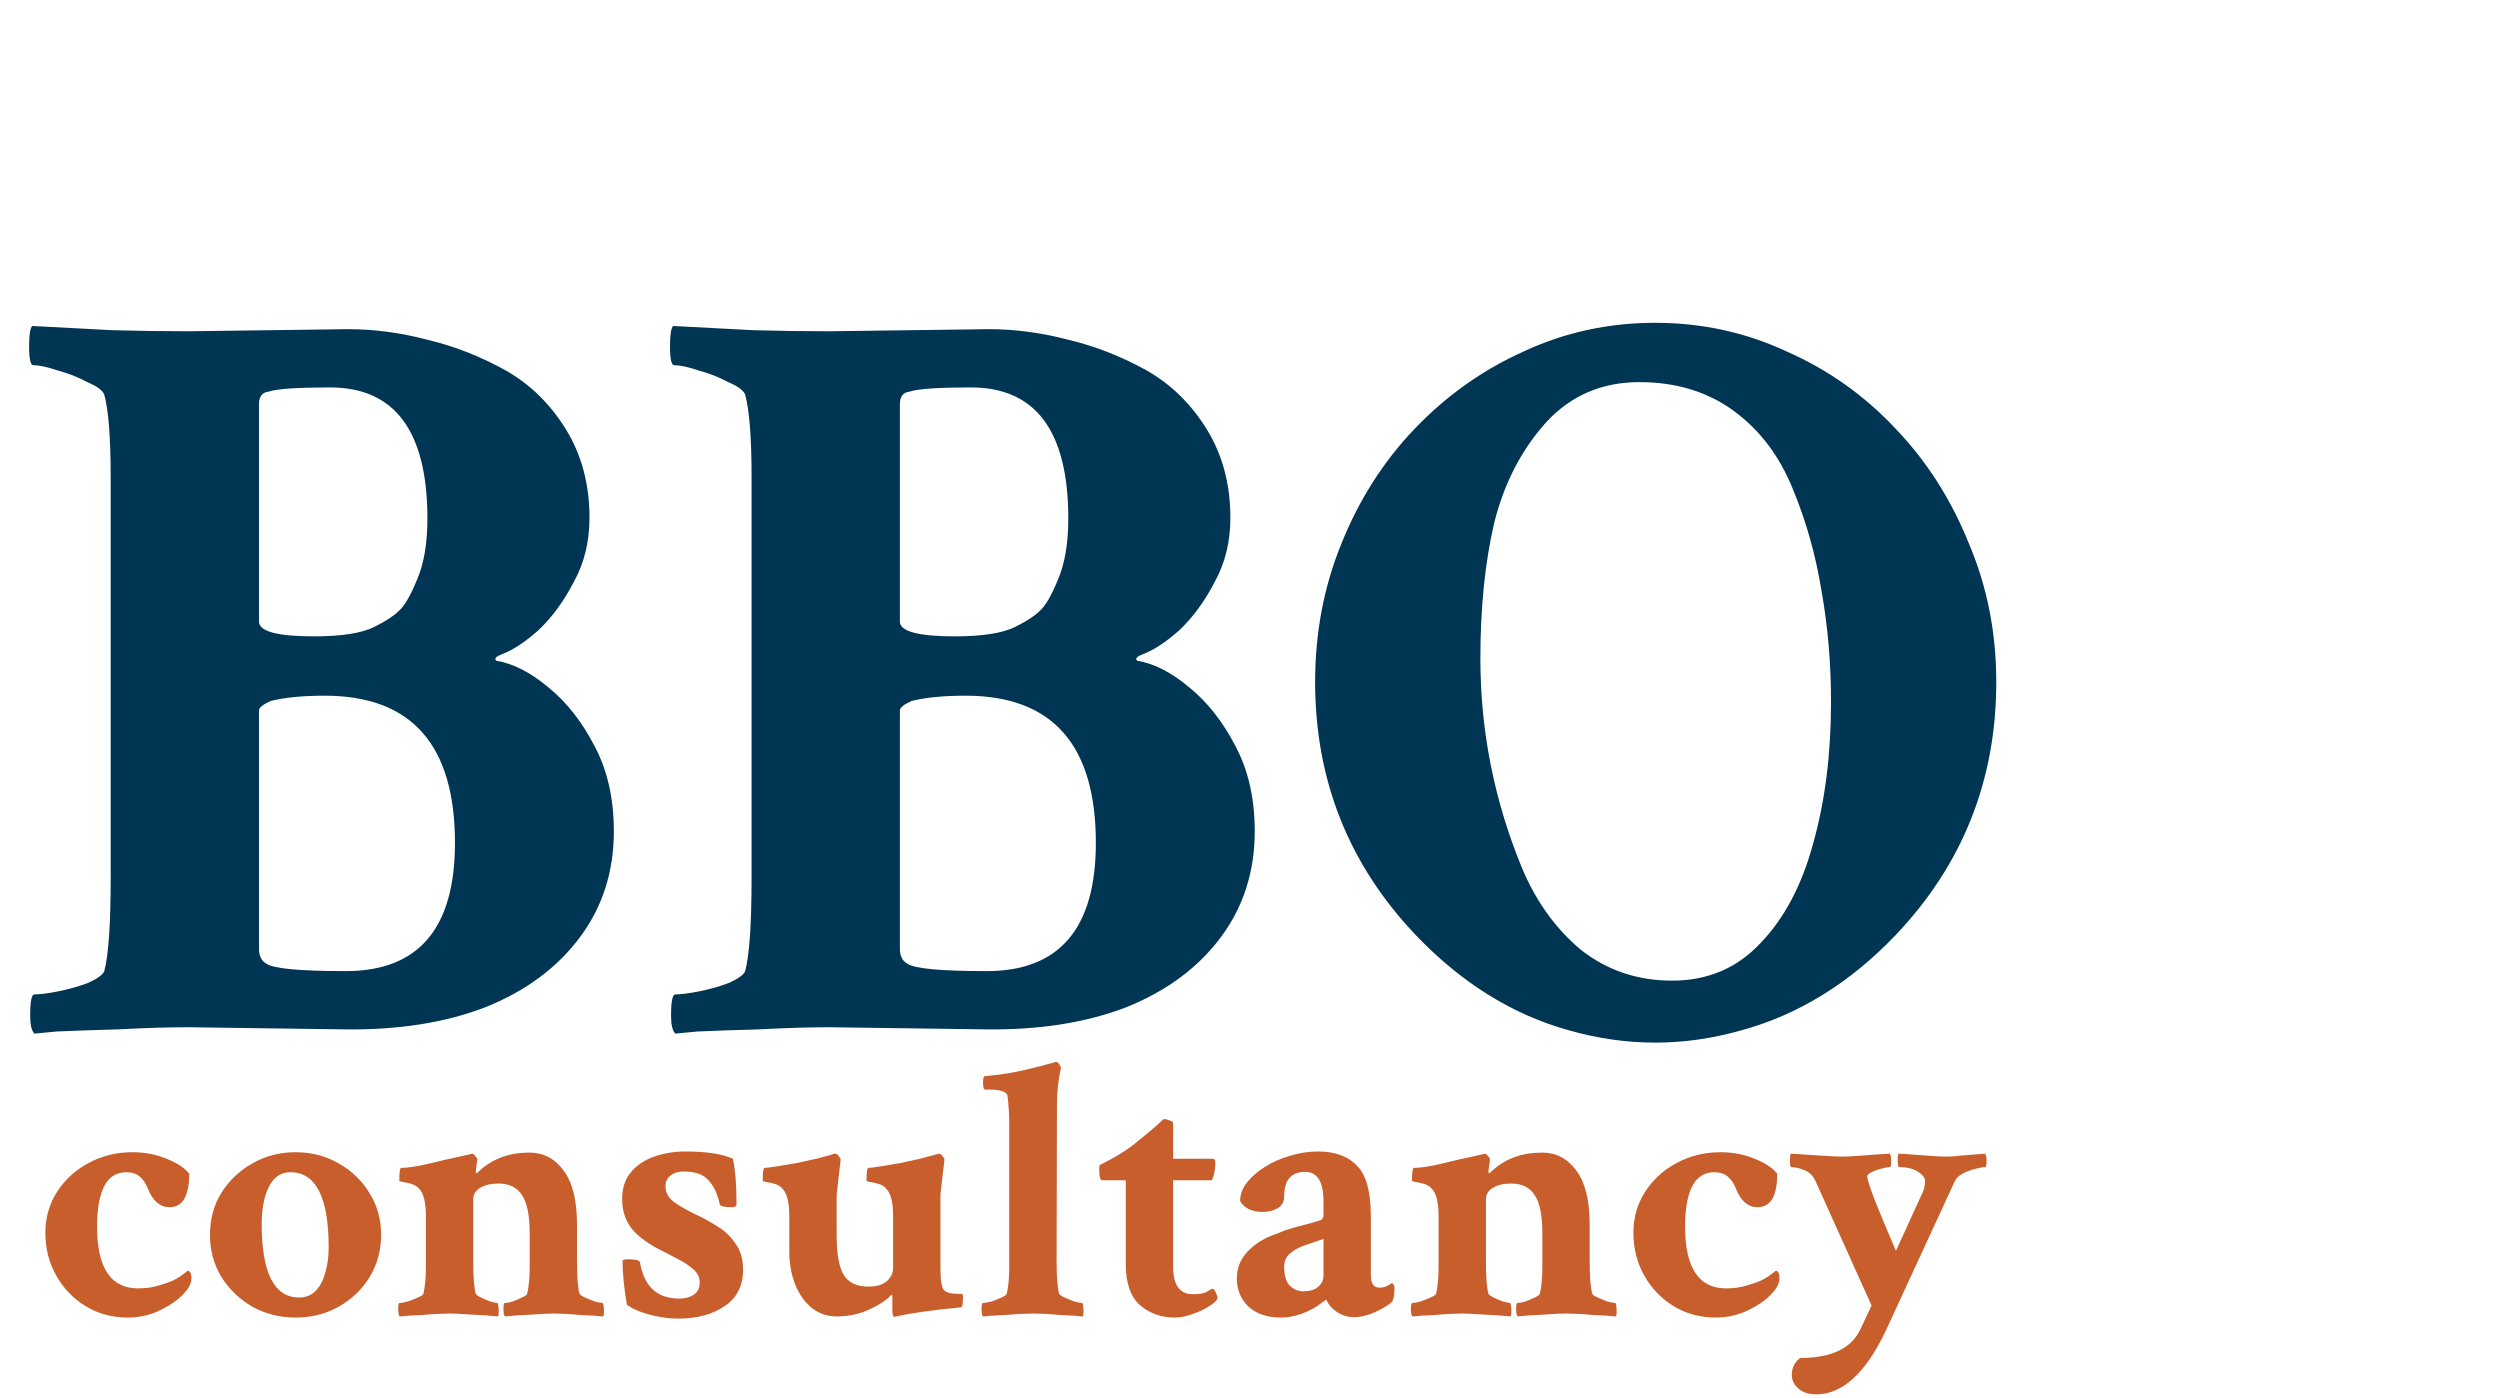 <svg width="295" height="165" viewBox="0 0 295 165" fill="none" xmlns="http://www.w3.org/2000/svg">
<path d="M4.06 121.966C3.727 121.632 3.56 120.924 3.56 119.841C3.56 118.174 3.727 117.341 4.06 117.341C4.727 117.341 5.685 117.216 6.935 116.966C8.185 116.716 9.352 116.382 10.435 115.966C11.518 115.466 12.143 115.007 12.31 114.591C12.81 112.674 13.06 109.007 13.06 103.591V56.341C13.06 51.674 12.81 48.424 12.31 46.591C12.143 46.091 11.476 45.591 10.31 45.091C9.227 44.507 8.06 44.049 6.81 43.716C5.56 43.299 4.602 43.091 3.935 43.091C3.602 43.091 3.435 42.341 3.435 40.841C3.435 39.507 3.56 38.716 3.81 38.466C7.143 38.632 10.31 38.799 13.31 38.966C16.393 39.049 19.352 39.091 22.185 39.091L41.06 38.841C44.143 38.841 47.268 39.257 50.435 40.091C53.602 40.841 56.685 42.049 59.685 43.716C62.602 45.382 64.977 47.716 66.81 50.716C68.643 53.716 69.56 57.174 69.56 61.091C69.56 63.924 68.935 66.466 67.685 68.716C66.518 70.966 65.143 72.841 63.56 74.341C61.977 75.757 60.518 76.716 59.185 77.216C58.518 77.466 58.31 77.716 58.56 77.966C60.56 78.299 62.602 79.341 64.685 81.091C66.852 82.841 68.685 85.174 70.185 88.091C71.685 90.924 72.435 94.257 72.435 98.091C72.435 102.841 71.102 107.007 68.435 110.591C65.768 114.174 62.06 116.924 57.31 118.841C52.56 120.674 47.018 121.549 40.685 121.466L22.31 121.216C19.81 121.216 17.018 121.299 13.935 121.466C10.935 121.549 8.518 121.632 6.685 121.716L4.06 121.966ZM37.06 75.091C40.31 75.091 42.685 74.716 44.185 73.966C45.518 73.299 46.477 72.674 47.06 72.091C47.727 71.507 48.435 70.299 49.185 68.466C50.018 66.549 50.435 64.132 50.435 61.216C50.435 50.882 46.602 45.716 38.935 45.716C35.102 45.716 32.685 45.882 31.685 46.216C30.935 46.299 30.56 46.799 30.56 47.716V73.341C30.56 74.507 32.727 75.091 37.06 75.091ZM40.81 114.591C49.393 114.591 53.685 109.549 53.685 99.466C53.685 87.882 48.56 82.091 38.31 82.091C35.727 82.091 33.602 82.299 31.935 82.716C31.018 83.132 30.56 83.507 30.56 83.841V111.966C30.56 112.799 30.852 113.382 31.435 113.716C32.268 114.299 35.393 114.591 40.81 114.591ZM79.685 121.966C79.352 121.632 79.185 120.924 79.185 119.841C79.185 118.174 79.352 117.341 79.685 117.341C80.352 117.341 81.31 117.216 82.56 116.966C83.81 116.716 84.977 116.382 86.06 115.966C87.143 115.466 87.768 115.007 87.935 114.591C88.435 112.674 88.685 109.007 88.685 103.591V56.341C88.685 51.674 88.435 48.424 87.935 46.591C87.768 46.091 87.102 45.591 85.935 45.091C84.852 44.507 83.685 44.049 82.435 43.716C81.185 43.299 80.227 43.091 79.56 43.091C79.227 43.091 79.06 42.341 79.06 40.841C79.06 39.507 79.185 38.716 79.435 38.466C82.768 38.632 85.935 38.799 88.935 38.966C92.018 39.049 94.977 39.091 97.81 39.091L116.685 38.841C119.768 38.841 122.893 39.257 126.06 40.091C129.227 40.841 132.31 42.049 135.31 43.716C138.227 45.382 140.602 47.716 142.435 50.716C144.268 53.716 145.185 57.174 145.185 61.091C145.185 63.924 144.56 66.466 143.31 68.716C142.143 70.966 140.768 72.841 139.185 74.341C137.602 75.757 136.143 76.716 134.81 77.216C134.143 77.466 133.935 77.716 134.185 77.966C136.185 78.299 138.227 79.341 140.31 81.091C142.477 82.841 144.31 85.174 145.81 88.091C147.31 90.924 148.06 94.257 148.06 98.091C148.06 102.841 146.727 107.007 144.06 110.591C141.393 114.174 137.685 116.924 132.935 118.841C128.185 120.674 122.643 121.549 116.31 121.466L97.935 121.216C95.435 121.216 92.643 121.299 89.56 121.466C86.56 121.549 84.143 121.632 82.31 121.716L79.685 121.966ZM112.685 75.091C115.935 75.091 118.31 74.716 119.81 73.966C121.143 73.299 122.102 72.674 122.685 72.091C123.352 71.507 124.06 70.299 124.81 68.466C125.643 66.549 126.06 64.132 126.06 61.216C126.06 50.882 122.227 45.716 114.56 45.716C110.727 45.716 108.31 45.882 107.31 46.216C106.56 46.299 106.185 46.799 106.185 47.716V73.341C106.185 74.507 108.352 75.091 112.685 75.091ZM116.435 114.591C125.018 114.591 129.31 109.549 129.31 99.466C129.31 87.882 124.185 82.091 113.935 82.091C111.352 82.091 109.227 82.299 107.56 82.716C106.643 83.132 106.185 83.507 106.185 83.841V111.966C106.185 112.799 106.477 113.382 107.06 113.716C107.893 114.299 111.018 114.591 116.435 114.591ZM167.06 110.341C159.143 102.007 155.185 92.049 155.185 80.466C155.185 74.632 156.227 69.174 158.31 64.091C160.393 58.924 163.268 54.424 166.935 50.591C170.685 46.674 174.977 43.632 179.81 41.466C184.643 39.216 189.81 38.091 195.31 38.091C200.81 38.091 205.977 39.216 210.81 41.466C215.727 43.632 220.018 46.674 223.685 50.591C227.352 54.424 230.227 58.924 232.31 64.091C234.477 69.174 235.56 74.632 235.56 80.466C235.56 92.049 231.602 102.007 223.685 110.341C218.268 116.007 212.185 119.757 205.435 121.591C198.685 123.507 191.935 123.507 185.185 121.591C178.518 119.757 172.477 116.007 167.06 110.341ZM197.31 115.716C201.477 115.716 204.935 114.257 207.685 111.341C210.518 108.424 212.602 104.507 213.935 99.591C215.352 94.591 216.06 89.007 216.06 82.841C216.06 78.257 215.685 73.882 214.935 69.716C214.268 65.549 213.143 61.549 211.56 57.716C209.977 53.799 207.643 50.716 204.56 48.466C201.477 46.216 197.768 45.091 193.435 45.091C189.018 45.091 185.352 46.674 182.435 49.841C179.518 53.091 177.477 57.049 176.31 61.716C175.227 66.382 174.685 71.716 174.685 77.716C174.685 86.216 176.31 94.424 179.56 102.341C181.227 106.341 183.56 109.591 186.56 112.091C189.643 114.507 193.227 115.716 197.31 115.716Z" fill="#003554"/>
<path d="M15.064 155.469C13.231 155.469 11.584 155.025 10.123 154.137C8.662 153.249 7.502 152.046 6.642 150.527C5.783 149.009 5.353 147.319 5.353 145.457C5.353 143.681 5.812 142.077 6.728 140.645C7.645 139.212 8.877 138.081 10.424 137.25C11.999 136.391 13.732 135.961 15.623 135.961C17.084 135.961 18.43 136.219 19.662 136.734C20.894 137.221 21.782 137.809 22.326 138.496C22.326 141.132 21.553 142.449 20.006 142.449C18.889 142.449 18.044 141.733 17.471 140.301C17.213 139.642 16.883 139.155 16.482 138.84C16.11 138.496 15.58 138.324 14.893 138.324C12.601 138.324 11.455 140.473 11.455 144.77C11.455 149.611 13.073 152.031 16.31 152.031C17.284 152.031 18.187 151.888 19.017 151.602C19.59 151.43 20.034 151.272 20.349 151.129C20.665 150.986 20.951 150.828 21.209 150.656C21.495 150.456 21.825 150.212 22.197 149.926C22.455 150.04 22.584 150.312 22.584 150.742C22.584 151.115 22.527 151.401 22.412 151.602C22.24 152.06 21.796 152.604 21.08 153.234C20.364 153.836 19.476 154.366 18.416 154.824C17.385 155.254 16.267 155.469 15.064 155.469ZM34.873 155.469C33.011 155.469 31.306 155.039 29.76 154.18C28.241 153.292 27.024 152.117 26.107 150.656C25.219 149.167 24.775 147.52 24.775 145.715C24.775 143.882 25.219 142.234 26.107 140.773C27.024 139.312 28.241 138.152 29.76 137.293C31.306 136.405 33.011 135.961 34.873 135.961C36.764 135.961 38.468 136.405 39.986 137.293C41.504 138.152 42.708 139.312 43.596 140.773C44.512 142.234 44.971 143.882 44.971 145.715C44.971 147.52 44.527 149.167 43.639 150.656C42.751 152.117 41.533 153.292 39.986 154.18C38.468 155.039 36.764 155.469 34.873 155.469ZM35.303 153.105C36.105 153.105 36.764 152.833 37.279 152.289C37.795 151.745 38.167 151.029 38.396 150.141C38.654 149.224 38.783 148.25 38.783 147.219C38.783 141.289 37.279 138.324 34.271 138.324C33.469 138.324 32.81 138.611 32.295 139.184C31.808 139.757 31.45 140.501 31.221 141.418C30.991 142.335 30.877 143.323 30.877 144.383C30.877 150.198 32.352 153.105 35.303 153.105ZM47.162 155.34C47.047 155.225 46.99 154.924 46.99 154.438C46.99 153.979 47.047 153.75 47.162 153.75C47.391 153.75 47.706 153.693 48.107 153.578C48.537 153.435 48.938 153.277 49.31 153.105C49.712 152.934 49.926 152.79 49.955 152.676C50.156 151.874 50.256 150.785 50.256 149.41V143.523C50.256 141.919 49.998 140.845 49.482 140.301C49.253 140.014 48.938 139.814 48.537 139.699C48.165 139.585 47.835 139.513 47.549 139.484C47.262 139.427 47.119 139.37 47.119 139.312C47.119 138.31 47.191 137.809 47.334 137.809C48.079 137.809 49.139 137.651 50.514 137.336C51.889 136.992 53.45 136.634 55.197 136.262L55.412 136.219C55.441 136.19 55.498 136.176 55.584 136.176L55.67 136.133C55.813 136.133 55.956 136.233 56.099 136.434C56.271 136.605 56.343 136.749 56.314 136.863L56.142 138.195C56.142 138.339 56.157 138.424 56.185 138.453C56.243 138.453 56.343 138.382 56.486 138.238C58.062 136.749 60.053 136.004 62.459 136.004C64.12 136.004 65.467 136.706 66.498 138.109C67.558 139.513 68.088 141.647 68.088 144.512V148.766C68.088 150.656 68.188 151.96 68.388 152.676C68.446 152.79 68.661 152.934 69.033 153.105C69.406 153.277 69.792 153.435 70.193 153.578C70.623 153.693 70.924 153.75 71.096 153.75C71.153 153.75 71.196 153.865 71.225 154.094C71.253 154.323 71.267 154.566 71.267 154.824C71.267 155.082 71.239 155.254 71.181 155.34C71.01 155.34 70.68 155.311 70.193 155.254C69.706 155.225 69.133 155.197 68.475 155.168C67.844 155.111 67.243 155.068 66.67 155.039C66.097 155.01 65.638 154.996 65.295 154.996C64.837 154.996 64.192 155.025 63.361 155.082C62.559 155.139 61.786 155.182 61.041 155.211C60.296 155.268 59.809 155.311 59.58 155.34C59.465 155.225 59.408 154.924 59.408 154.438C59.408 153.979 59.465 153.75 59.58 153.75C59.809 153.75 60.11 153.693 60.482 153.578C60.883 153.435 61.256 153.277 61.599 153.105C61.972 152.934 62.172 152.79 62.201 152.676C62.402 151.874 62.502 150.785 62.502 149.41V145.543C62.502 143.423 62.201 141.919 61.599 141.031C61.027 140.115 60.096 139.656 58.806 139.656C57.919 139.656 57.202 139.828 56.658 140.172C56.114 140.487 55.842 140.945 55.842 141.547V148.766C55.842 150.656 55.942 151.96 56.142 152.676C56.2 152.79 56.4 152.934 56.744 153.105C57.088 153.277 57.46 153.435 57.861 153.578C58.262 153.693 58.534 153.75 58.678 153.75C58.735 153.75 58.778 153.865 58.806 154.094C58.835 154.323 58.849 154.566 58.849 154.824C58.849 155.082 58.821 155.254 58.764 155.34C58.534 155.311 58.047 155.268 57.303 155.211C56.558 155.182 55.77 155.139 54.939 155.082C54.137 155.025 53.507 154.996 53.049 154.996C52.705 154.996 52.232 155.01 51.631 155.039C51.058 155.068 50.456 155.111 49.826 155.168C49.196 155.197 48.637 155.225 48.15 155.254C47.663 155.311 47.334 155.34 47.162 155.34ZM79.99 155.598C79.331 155.598 78.601 155.526 77.799 155.383C76.997 155.24 76.252 155.039 75.564 154.781C74.877 154.523 74.347 154.251 73.975 153.965C73.631 151.988 73.459 150.241 73.459 148.723C73.602 148.637 73.817 148.594 74.103 148.594C75.02 148.594 75.493 148.723 75.521 148.98C76.008 151.816 77.555 153.234 80.162 153.234C80.85 153.234 81.422 153.077 81.881 152.762C82.339 152.447 82.568 151.974 82.568 151.344C82.568 150.742 82.325 150.227 81.838 149.797C81.351 149.367 80.778 148.98 80.119 148.637C79.46 148.293 78.859 147.978 78.314 147.691C76.653 146.889 75.421 146.016 74.619 145.07C73.817 144.096 73.416 142.908 73.416 141.504C73.416 140.186 73.76 139.126 74.447 138.324C75.135 137.493 76.051 136.878 77.197 136.477C78.343 136.076 79.575 135.875 80.892 135.875C83.385 135.875 85.247 136.161 86.478 136.734C86.765 137.995 86.908 139.771 86.908 142.062C86.908 142.32 86.722 142.449 86.35 142.449C85.462 142.449 84.989 142.335 84.931 142.105C84.674 140.902 84.23 139.957 83.6 139.27C82.998 138.582 82.024 138.238 80.678 138.238C80.047 138.238 79.532 138.396 79.131 138.711C78.73 138.997 78.529 139.427 78.529 140C78.529 140.659 78.816 141.232 79.388 141.719C79.962 142.177 80.806 142.678 81.924 143.223C82.869 143.652 83.786 144.154 84.674 144.727C85.562 145.271 86.278 145.958 86.822 146.789C87.395 147.591 87.681 148.608 87.681 149.84C87.681 151.73 86.951 153.163 85.49 154.137C84.058 155.111 82.225 155.598 79.99 155.598ZM105.557 155.383C105.385 155.383 105.299 155.125 105.299 154.609V153.02C105.299 152.79 105.241 152.733 105.127 152.848C104.525 153.478 103.637 154.051 102.463 154.566C101.317 155.082 100.071 155.34 98.725 155.34C97.607 155.34 96.619 154.996 95.76 154.309C94.929 153.621 94.284 152.704 93.826 151.559C93.368 150.384 93.138 149.095 93.138 147.691V143.523C93.138 141.919 92.881 140.845 92.365 140.301C92.136 140.014 91.821 139.814 91.42 139.699C91.047 139.585 90.718 139.513 90.431 139.484C90.145 139.427 90.002 139.37 90.002 139.312C90.002 138.31 90.073 137.809 90.217 137.809C90.475 137.809 90.947 137.751 91.635 137.637C92.351 137.522 93.124 137.393 93.955 137.25C94.786 137.078 95.573 136.906 96.318 136.734C97.092 136.534 97.679 136.376 98.08 136.262C98.166 136.233 98.237 136.204 98.295 136.176C98.381 136.147 98.467 136.133 98.553 136.133C98.696 136.133 98.839 136.233 98.982 136.434C99.126 136.605 99.197 136.749 99.197 136.863C99.054 138.124 98.939 139.112 98.853 139.828C98.767 140.544 98.725 140.988 98.725 141.16V145.758C98.725 147.992 99.011 149.568 99.584 150.484C100.157 151.372 101.116 151.816 102.463 151.816C103.437 151.816 104.167 151.602 104.654 151.172C105.141 150.714 105.385 150.212 105.385 149.668V143.523C105.385 141.919 105.127 140.845 104.611 140.301C104.382 140.014 104.067 139.814 103.666 139.699C103.293 139.585 102.964 139.513 102.678 139.484C102.391 139.427 102.248 139.37 102.248 139.312C102.248 138.31 102.32 137.809 102.463 137.809C102.721 137.809 103.193 137.751 103.881 137.637C104.597 137.522 105.37 137.393 106.201 137.25C107.032 137.078 107.82 136.906 108.564 136.734C109.338 136.534 109.925 136.376 110.326 136.262L110.799 136.133C110.942 136.133 111.085 136.233 111.228 136.434C111.372 136.605 111.443 136.749 111.443 136.863C111.3 138.124 111.185 139.112 111.099 139.828C111.014 140.544 110.971 140.974 110.971 141.117V149.539C110.971 151.057 111.114 151.96 111.4 152.246C111.543 152.389 111.773 152.504 112.088 152.59C112.403 152.647 112.718 152.676 113.033 152.676H113.463C113.577 152.704 113.635 152.819 113.635 153.02C113.635 153.85 113.549 154.266 113.377 154.266C111.601 154.438 110.111 154.609 108.908 154.781C107.734 154.953 106.817 155.111 106.158 155.254L105.557 155.383ZM115.998 155.34C115.883 155.225 115.826 154.924 115.826 154.438C115.826 153.979 115.883 153.75 115.998 153.75C116.227 153.75 116.557 153.693 116.986 153.578C117.416 153.435 117.817 153.277 118.189 153.105C118.562 152.934 118.762 152.79 118.791 152.676C118.991 151.874 119.092 150.785 119.092 149.41V132.352C119.092 131.693 119.063 131.105 119.006 130.59C118.977 130.074 118.934 129.63 118.877 129.258C118.762 128.799 118.017 128.57 116.642 128.57H116.256C116.084 128.57 115.998 128.284 115.998 127.711C115.998 127.224 116.084 126.98 116.256 126.98C117.917 126.837 119.478 126.594 120.939 126.25C122.429 125.906 123.489 125.634 124.119 125.434L124.549 125.305H124.635C124.749 125.305 124.864 125.391 124.978 125.562C125.093 125.734 125.165 125.892 125.193 126.035C124.878 127.382 124.721 128.828 124.721 130.375L124.678 148.766C124.678 150.656 124.778 151.96 124.978 152.676C125.036 152.79 125.251 152.934 125.623 153.105C125.995 153.277 126.382 153.435 126.783 153.578C127.213 153.693 127.514 153.75 127.685 153.75C127.743 153.75 127.786 153.865 127.814 154.094C127.843 154.323 127.857 154.566 127.857 154.824C127.857 155.082 127.829 155.254 127.771 155.34C127.599 155.34 127.27 155.311 126.783 155.254C126.296 155.225 125.723 155.197 125.064 155.168C124.434 155.111 123.833 155.068 123.26 155.039C122.687 155.01 122.228 154.996 121.885 154.996C121.541 154.996 121.068 155.01 120.467 155.039C119.894 155.068 119.292 155.111 118.662 155.168C118.032 155.197 117.473 155.225 116.986 155.254C116.499 155.311 116.17 155.34 115.998 155.34ZM138.599 155.469C137.024 155.469 135.663 154.982 134.517 154.008C133.4 153.005 132.842 151.401 132.842 149.195V139.27H130.049C129.82 139.27 129.705 138.826 129.705 137.938C129.705 137.737 129.734 137.579 129.791 137.465C130.593 137.064 131.309 136.677 131.939 136.305C132.598 135.904 133.171 135.517 133.658 135.145C134.918 134.142 135.835 133.383 136.408 132.867C136.981 132.352 137.282 132.079 137.31 132.051C137.54 132.051 137.783 132.108 138.041 132.223C138.299 132.309 138.428 132.409 138.428 132.523V136.734H143.068C143.297 136.734 143.412 136.878 143.412 137.164C143.412 138.023 143.269 138.725 142.982 139.27H138.428V149.453C138.428 151.63 139.201 152.719 140.748 152.719C141.55 152.719 142.109 152.618 142.424 152.418C142.767 152.189 142.997 152.074 143.111 152.074C143.226 152.074 143.34 152.217 143.455 152.504C143.598 152.79 143.67 153.005 143.67 153.148C143.67 153.378 143.383 153.678 142.81 154.051C142.266 154.423 141.593 154.753 140.791 155.039C140.017 155.326 139.287 155.469 138.599 155.469ZM151.103 155.469C149.528 155.469 148.267 155.039 147.322 154.18C146.405 153.292 145.947 152.189 145.947 150.871C145.947 149.754 146.291 148.78 146.978 147.949C147.695 147.118 148.583 146.46 149.642 145.973C150.043 145.801 150.416 145.658 150.76 145.543C151.103 145.4 151.418 145.271 151.705 145.156C152.793 144.812 153.667 144.569 154.326 144.426C154.985 144.254 155.472 144.111 155.787 143.996C156.045 143.91 156.174 143.695 156.174 143.352V141.805C156.174 139.456 155.458 138.281 154.025 138.281C152.364 138.281 151.533 139.241 151.533 141.16C151.533 141.79 151.275 142.263 150.76 142.578C150.244 142.865 149.671 143.008 149.041 143.008C147.723 143.008 146.821 142.578 146.334 141.719C146.334 140.974 146.592 140.258 147.107 139.57C147.652 138.883 148.353 138.267 149.213 137.723C150.101 137.15 151.089 136.706 152.178 136.391C153.295 136.047 154.412 135.875 155.529 135.875C157.534 135.875 159.067 136.434 160.127 137.551C161.215 138.639 161.76 140.63 161.76 143.523V150.484C161.76 151.458 162.103 151.945 162.791 151.945C163.307 151.945 163.793 151.759 164.252 151.387C164.452 151.501 164.553 151.716 164.553 152.031C164.553 152.776 164.452 153.306 164.252 153.621C163.851 153.993 163.192 154.395 162.275 154.824C161.387 155.225 160.542 155.426 159.74 155.426C159.053 155.426 158.394 155.225 157.764 154.824C157.133 154.395 156.718 153.908 156.517 153.363C156.489 153.363 156.331 153.464 156.045 153.664C155.758 153.865 155.543 154.022 155.4 154.137C154.827 154.509 154.168 154.824 153.424 155.082C152.679 155.34 151.905 155.469 151.103 155.469ZM153.81 152.375C154.555 152.375 155.128 152.203 155.529 151.859C155.959 151.487 156.174 151.043 156.174 150.527V146.188L153.939 146.961C153.338 147.161 152.779 147.462 152.264 147.863C151.777 148.264 151.533 148.794 151.533 149.453C151.533 150.484 151.748 151.229 152.178 151.688C152.636 152.146 153.18 152.375 153.81 152.375ZM166.658 155.34C166.543 155.225 166.486 154.924 166.486 154.438C166.486 153.979 166.543 153.75 166.658 153.75C166.887 153.75 167.202 153.693 167.603 153.578C168.033 153.435 168.434 153.277 168.807 153.105C169.208 152.934 169.422 152.79 169.451 152.676C169.652 151.874 169.752 150.785 169.752 149.41V143.523C169.752 141.919 169.494 140.845 168.978 140.301C168.749 140.014 168.434 139.814 168.033 139.699C167.661 139.585 167.331 139.513 167.045 139.484C166.758 139.427 166.615 139.37 166.615 139.312C166.615 138.31 166.687 137.809 166.83 137.809C167.575 137.809 168.635 137.651 170.01 137.336C171.385 136.992 172.946 136.634 174.693 136.262L174.908 136.219C174.937 136.19 174.994 136.176 175.08 136.176L175.166 136.133C175.309 136.133 175.452 136.233 175.596 136.434C175.767 136.605 175.839 136.749 175.81 136.863L175.639 138.195C175.639 138.339 175.653 138.424 175.682 138.453C175.739 138.453 175.839 138.382 175.982 138.238C177.558 136.749 179.549 136.004 181.955 136.004C183.616 136.004 184.963 136.706 185.994 138.109C187.054 139.513 187.584 141.647 187.584 144.512V148.766C187.584 150.656 187.684 151.96 187.885 152.676C187.942 152.79 188.157 152.934 188.529 153.105C188.902 153.277 189.288 153.435 189.689 153.578C190.119 153.693 190.42 153.75 190.592 153.75C190.649 153.75 190.692 153.865 190.721 154.094C190.749 154.323 190.764 154.566 190.764 154.824C190.764 155.082 190.735 155.254 190.678 155.34C190.506 155.34 190.176 155.311 189.689 155.254C189.202 155.225 188.629 155.197 187.971 155.168C187.34 155.111 186.739 155.068 186.166 155.039C185.593 155.01 185.135 154.996 184.791 154.996C184.333 154.996 183.688 155.025 182.857 155.082C182.055 155.139 181.282 155.182 180.537 155.211C179.792 155.268 179.305 155.311 179.076 155.34C178.961 155.225 178.904 154.924 178.904 154.438C178.904 153.979 178.961 153.75 179.076 153.75C179.305 153.75 179.606 153.693 179.978 153.578C180.379 153.435 180.752 153.277 181.096 153.105C181.468 152.934 181.668 152.79 181.697 152.676C181.898 151.874 181.998 150.785 181.998 149.41V145.543C181.998 143.423 181.697 141.919 181.096 141.031C180.523 140.115 179.592 139.656 178.303 139.656C177.415 139.656 176.698 139.828 176.154 140.172C175.61 140.487 175.338 140.945 175.338 141.547V148.766C175.338 150.656 175.438 151.96 175.639 152.676C175.696 152.79 175.896 152.934 176.24 153.105C176.584 153.277 176.956 153.435 177.357 153.578C177.758 153.693 178.03 153.75 178.174 153.75C178.231 153.75 178.274 153.865 178.303 154.094C178.331 154.323 178.346 154.566 178.346 154.824C178.346 155.082 178.317 155.254 178.26 155.34C178.03 155.311 177.543 155.268 176.799 155.211C176.054 155.182 175.266 155.139 174.435 155.082C173.633 155.025 173.003 154.996 172.545 154.996C172.201 154.996 171.728 155.01 171.127 155.039C170.554 155.068 169.952 155.111 169.322 155.168C168.692 155.197 168.133 155.225 167.646 155.254C167.159 155.311 166.83 155.34 166.658 155.34ZM202.451 155.469C200.618 155.469 198.971 155.025 197.51 154.137C196.049 153.249 194.889 152.046 194.029 150.527C193.17 149.009 192.74 147.319 192.74 145.457C192.74 143.681 193.198 142.077 194.115 140.645C195.032 139.212 196.264 138.081 197.81 137.25C199.386 136.391 201.119 135.961 203.01 135.961C204.471 135.961 205.817 136.219 207.049 136.734C208.28 137.221 209.168 137.809 209.713 138.496C209.713 141.132 208.939 142.449 207.392 142.449C206.275 142.449 205.43 141.733 204.857 140.301C204.599 139.642 204.27 139.155 203.869 138.84C203.497 138.496 202.967 138.324 202.279 138.324C199.988 138.324 198.842 140.473 198.842 144.77C198.842 149.611 200.46 152.031 203.697 152.031C204.671 152.031 205.573 151.888 206.404 151.602C206.977 151.43 207.421 151.272 207.736 151.129C208.051 150.986 208.338 150.828 208.596 150.656C208.882 150.456 209.211 150.212 209.584 149.926C209.842 150.04 209.971 150.312 209.971 150.742C209.971 151.115 209.913 151.401 209.799 151.602C209.627 152.06 209.183 152.604 208.467 153.234C207.751 153.836 206.863 154.366 205.803 154.824C204.771 155.254 203.654 155.469 202.451 155.469ZM214.31 164.535C213.451 164.535 212.749 164.306 212.205 163.848C211.689 163.389 211.432 162.859 211.432 162.258C211.432 161.398 211.761 160.725 212.42 160.238C216.086 160.238 218.45 159.121 219.51 156.887L220.842 154.051L214.224 139.355C213.938 138.725 213.494 138.296 212.892 138.066C212.32 137.837 211.818 137.723 211.389 137.723C211.274 137.723 211.217 137.508 211.217 137.078C211.217 136.505 211.245 136.19 211.303 136.133C211.417 136.133 211.689 136.147 212.119 136.176C212.577 136.204 213.208 136.247 214.01 136.305C214.812 136.362 215.485 136.405 216.029 136.434C216.602 136.462 217.06 136.477 217.404 136.477C217.834 136.477 218.45 136.448 219.252 136.391C220.054 136.333 220.827 136.276 221.572 136.219C222.346 136.161 222.833 136.133 223.033 136.133C223.119 136.391 223.162 136.691 223.162 137.035C223.162 137.493 223.105 137.723 222.99 137.723C222.761 137.723 222.432 137.78 222.002 137.895C221.572 138.009 221.185 138.152 220.842 138.324C220.498 138.467 220.326 138.639 220.326 138.84C220.383 139.27 220.684 140.201 221.228 141.633C221.801 143.065 222.632 145.056 223.721 147.605C224.695 145.486 225.439 143.853 225.955 142.707C226.499 141.533 226.814 140.845 226.9 140.645C227.072 140.243 227.158 139.814 227.158 139.355C227.158 138.983 226.886 138.625 226.342 138.281C225.797 137.909 225.053 137.723 224.107 137.723C223.993 137.723 223.935 137.465 223.935 136.949C223.935 136.749 223.935 136.591 223.935 136.477C223.964 136.333 223.993 136.219 224.021 136.133C224.251 136.133 224.723 136.161 225.439 136.219C226.184 136.276 226.958 136.333 227.76 136.391C228.562 136.448 229.192 136.477 229.65 136.477C229.965 136.477 230.323 136.462 230.724 136.434C231.126 136.376 231.57 136.333 232.057 136.305L234.248 136.133C234.363 136.333 234.42 136.577 234.42 136.863C234.42 137.436 234.363 137.723 234.248 137.723C233.961 137.723 233.56 137.794 233.045 137.938C232.558 138.052 232.071 138.238 231.584 138.496C231.126 138.725 230.81 139.04 230.639 139.441L222.646 156.758C220.24 161.943 217.461 164.535 214.31 164.535Z" fill="#C85E2C"/>
</svg>
